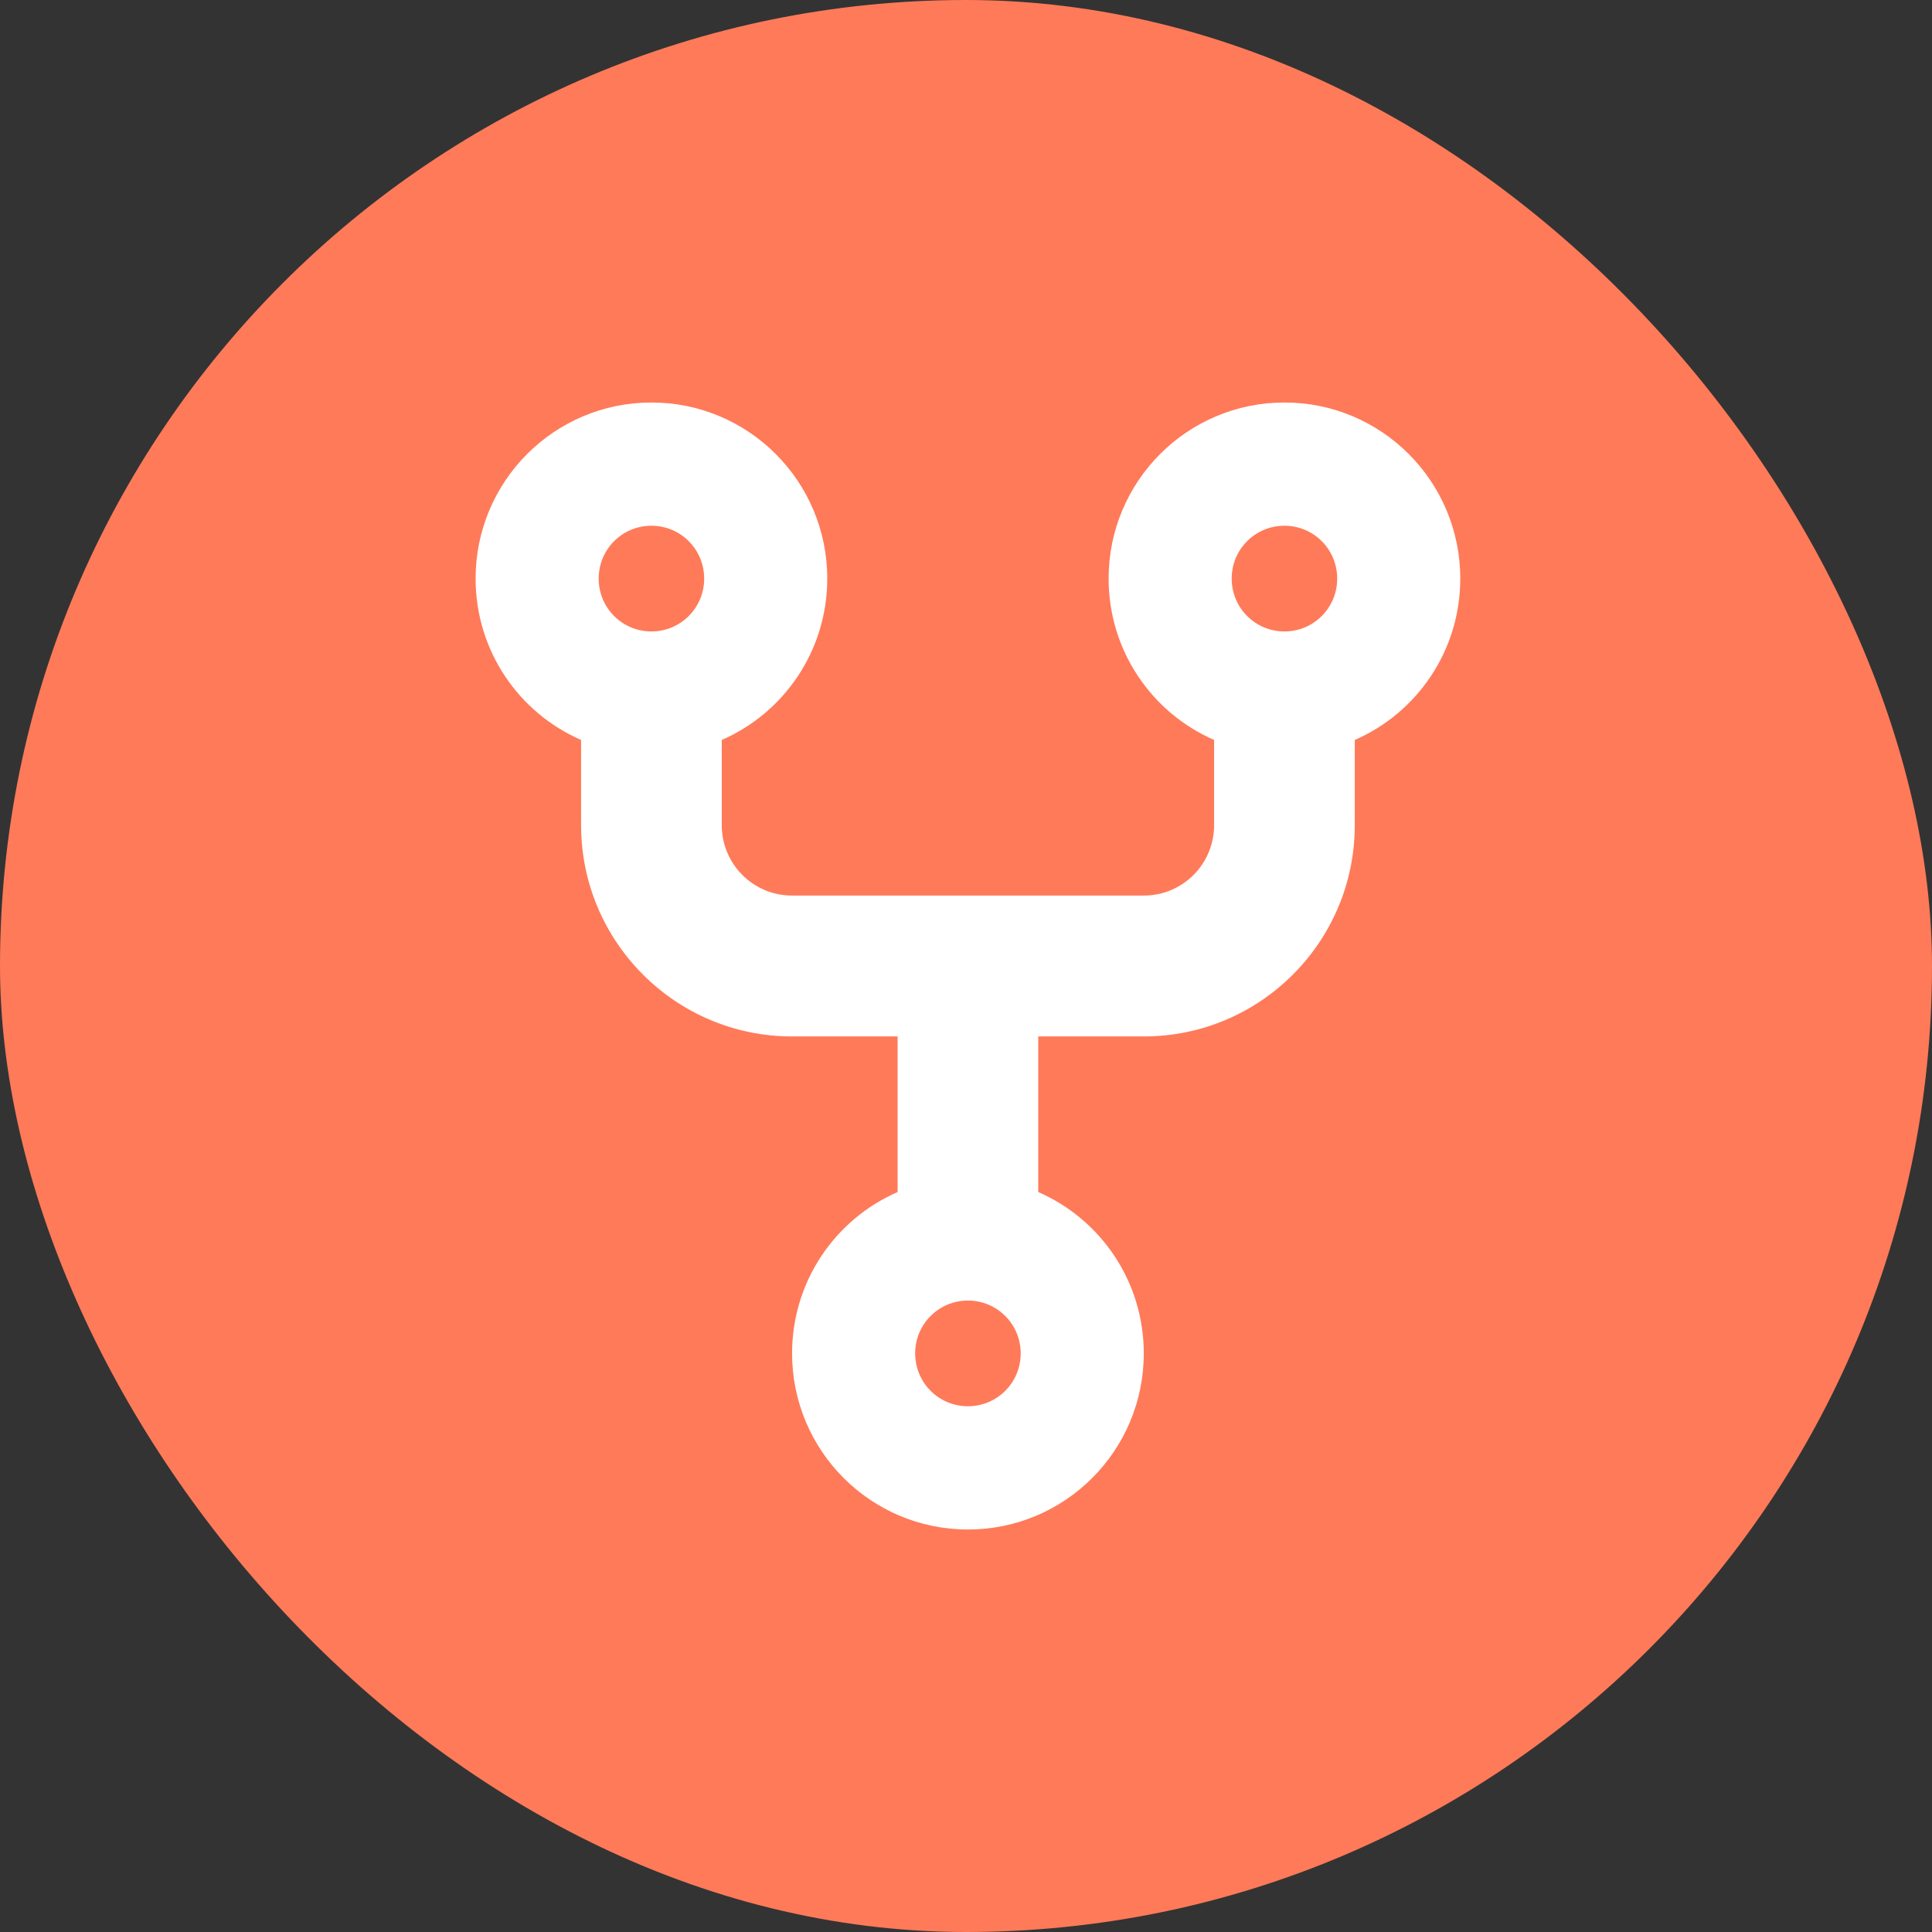 <svg width="48" height="48" viewBox="0 0 48 48" fill="none" xmlns="http://www.w3.org/2000/svg">
<rect x="0" y="0" width="48" height="48" fill="#333333" stroke="none"/>
<rect width="48" height="48" rx="24" fill="#FF7A59"/>
<path d="M16.184 15.688C16.911 15.688 17.495 15.102 17.495 14.375C17.495 13.648 16.911 13.062 16.184 13.062C15.458 13.062 14.874 13.648 14.874 14.375C14.874 15.102 15.458 15.688 16.184 15.688ZM20.553 14.375C20.553 16.169 19.477 17.711 17.932 18.384V20.5C17.932 21.468 18.713 22.25 19.679 22.25H28.417C29.383 22.25 30.164 21.468 30.164 20.5V18.384C28.619 17.711 27.543 16.169 27.543 14.375C27.543 11.958 29.498 10 31.912 10C34.325 10 36.28 11.958 36.28 14.375C36.28 16.169 35.204 17.711 33.659 18.384V20.5C33.659 23.398 31.311 25.75 28.417 25.75H25.795V29.616C27.341 30.289 28.417 31.831 28.417 33.625C28.417 36.042 26.462 38 24.048 38C21.634 38 19.679 36.042 19.679 33.625C19.679 31.831 20.755 30.289 22.301 29.616V25.75H19.679C16.785 25.75 14.437 23.398 14.437 20.5V18.384C12.892 17.711 11.816 16.169 11.816 14.375C11.816 11.958 13.771 10 16.184 10C18.598 10 20.553 11.958 20.553 14.375ZM31.912 15.688C32.638 15.688 33.222 15.102 33.222 14.375C33.222 13.648 32.638 13.062 31.912 13.062C31.185 13.062 30.601 13.648 30.601 14.375C30.601 15.102 31.185 15.688 31.912 15.688ZM25.359 33.625C25.359 32.898 24.774 32.312 24.048 32.312C23.322 32.312 22.737 32.898 22.737 33.625C22.737 34.352 23.322 34.938 24.048 34.938C24.774 34.938 25.359 34.352 25.359 33.625Z" fill="white"/>
</svg>
